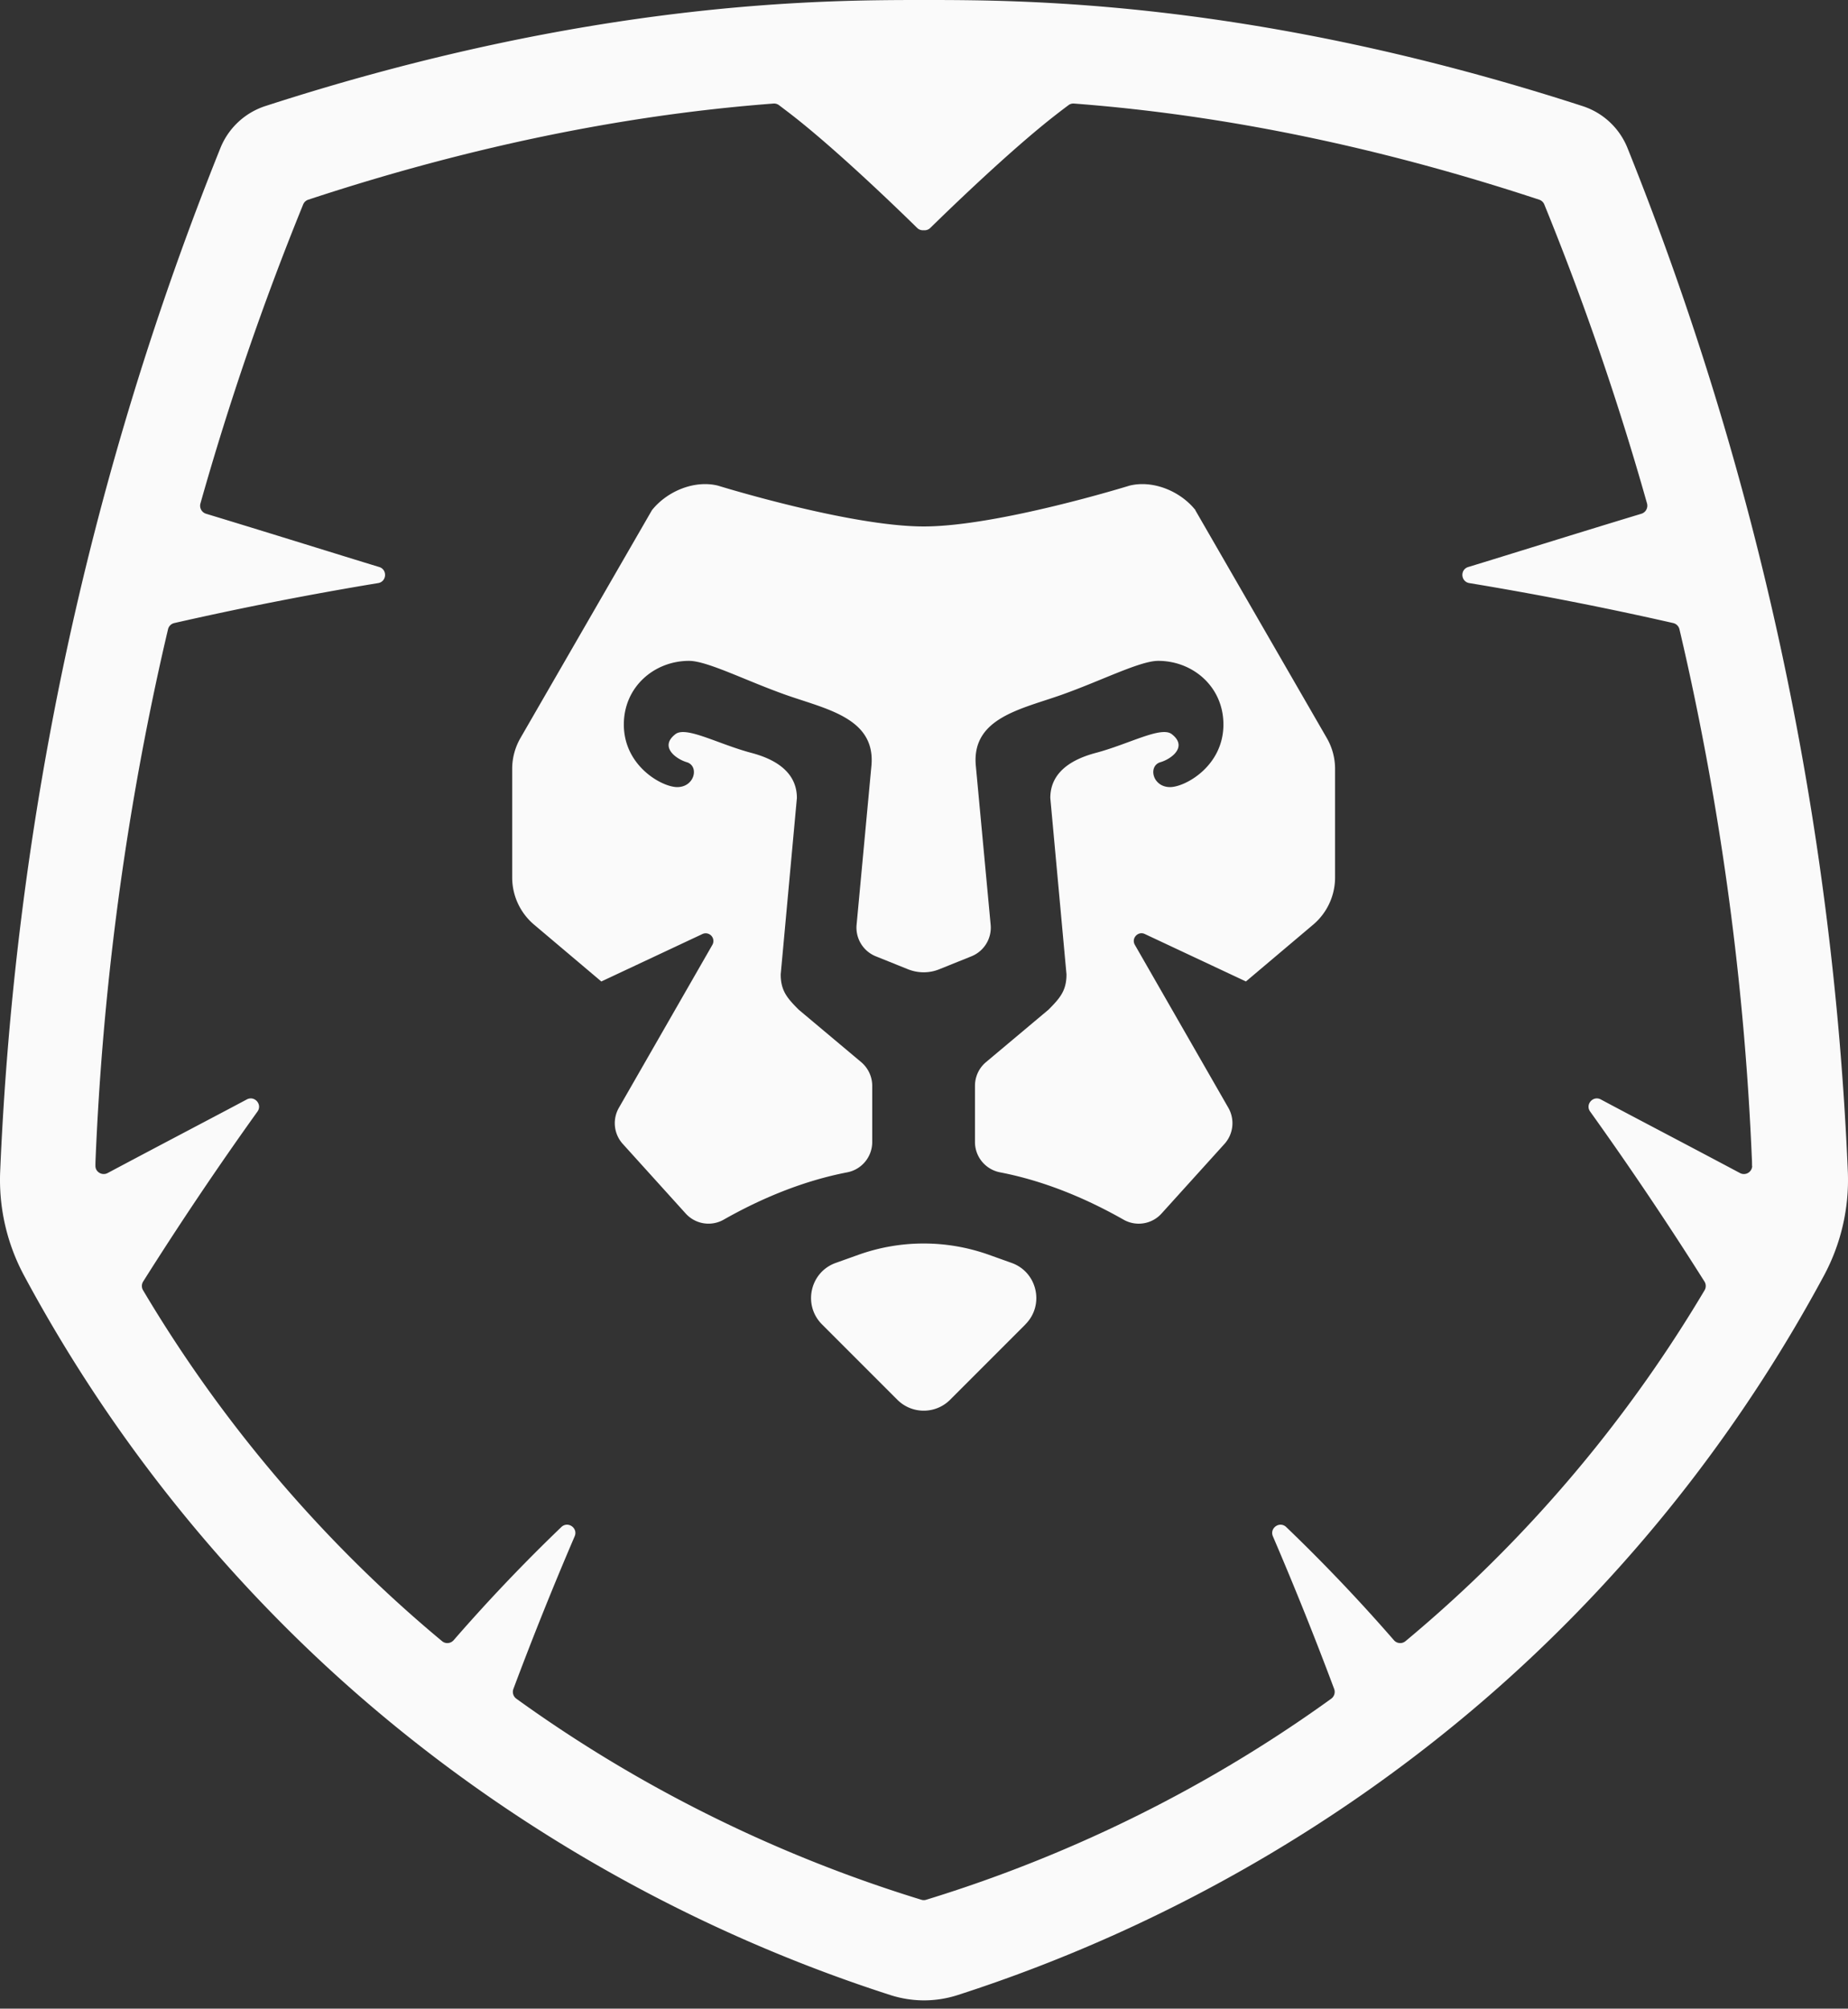 <svg width="127" height="138" fill="none" xmlns="http://www.w3.org/2000/svg"><rect width="100%" height="100%" fill="#333333" stroke="none"/><path d="m70.473 90.988-5.18 5.18c-1 1-2.623 1-3.623 0l-5.18-5.18c-1.33-1.33-.823-3.594.949-4.224L59 86.206a13.333 13.333 0 0 1 8.956 0l1.561.558c1.772.63 2.282 2.895.95 4.224h.006ZM82.16 35.053c-1.036-1.307-2.92-2.09-4.539-1.688 0 0-9.046 2.804-14.14 2.804-5.093 0-14.139-2.804-14.139-2.804-1.62-.402-3.503.384-4.54 1.688l-9.034 15.65a4.236 4.236 0 0 0-.569 2.123v7.46c0 1.25.55 2.434 1.507 3.242l4.619 3.902 6.948-3.26a.53.53 0 0 1 .685.742L42.531 76.11a2.122 2.122 0 0 0 .269 2.481l4.321 4.779a2.111 2.111 0 0 0 2.601.43c2.71-1.539 5.598-2.698 8.496-3.256a2.12 2.12 0 0 0 1.724-2.083v-3.862c0-.627-.279-1.22-.757-1.627l-4.3-3.608c-.79-.793-1.232-1.3-1.232-2.424l1.112-12.117c0-1.979-1.836-2.757-3.13-3.098-2.278-.605-4.477-1.851-5.213-1.29-1.145.877.062 1.721.768 1.928.873.253.565 1.713-.652 1.713-1.032 0-3.666-1.438-3.666-4.3 0-2.601 2.108-4.373 4.478-4.373 1.257 0 3.876 1.352 6.647 2.334 2.772.981 6.159 1.583 5.894 4.825L58.866 63.55a2.122 2.122 0 0 0 1.322 2.151l2.207.888c.347.138.713.21 1.08.21a2.85 2.85 0 0 0 1.079-.21l2.206-.888a2.122 2.122 0 0 0 1.322-2.151l-1.025-10.988c-.264-3.242 3.126-3.844 5.894-4.825 2.768-.982 5.39-2.334 6.648-2.334 2.373 0 4.478 1.772 4.478 4.373 0 2.862-2.634 4.3-3.666 4.3-1.218 0-1.53-1.463-.656-1.713.706-.203 1.913-1.05.768-1.928-.732-.561-2.935.685-5.213 1.29-1.294.344-3.13 1.12-3.13 3.097l1.112 12.118c0 1.12-.442 1.627-1.232 2.424l-4.3 3.608c-.482.402-.757 1-.757 1.627v3.862c0 1.018.724 1.89 1.728 2.083 2.902.558 5.785 1.717 8.495 3.257a2.11 2.11 0 0 0 2.601-.431l4.322-4.779a2.128 2.128 0 0 0 .268-2.481L77.99 64.912c-.257-.45.218-.964.685-.743l6.949 3.26 4.619-3.901a4.242 4.242 0 0 0 1.507-3.242v-7.46a4.23 4.23 0 0 0-.57-2.123l-9.034-15.65h.014Zm43.187 52.584c-5.221 9.694-11.883 18.422-19.806 25.942-11.15 10.586-24.888 18.708-39.723 23.486a7.568 7.568 0 0 1-2.315.366 7.608 7.608 0 0 1-2.318-.366c-14.835-4.778-28.573-12.9-39.723-23.486A103.051 103.051 0 0 1 1.656 87.637a13.887 13.887 0 0 1-1.644-7.155 213.274 213.274 0 0 1 4.622-36.046A212.809 212.809 0 0 1 15.147 10.17a4.995 4.995 0 0 1 3.09-2.884C40.734 0 56.69 0 63.5 0c6.81 0 22.765 0 45.258 7.289a4.976 4.976 0 0 1 3.09 2.884 212.352 212.352 0 0 1 10.513 34.267 213.179 213.179 0 0 1 4.627 36.046 13.875 13.875 0 0 1-1.641 7.151Zm-4.942-7.535c0-.16 0-.319-.011-.478a195.932 195.932 0 0 0-4.26-33.22 175.56 175.56 0 0 0-.717-3.17.572.572 0 0 0-.431-.428 238.615 238.615 0 0 0-14.009-2.746c-.595-.098-.652-.931-.073-1.105 2.717-.826 6.981-2.17 11.897-3.659a.58.58 0 0 0 .388-.706 194.623 194.623 0 0 0-7.061-20.545.57.57 0 0 0-.351-.326C92.431 9.314 81.595 7.706 73.81 7.115a.56.56 0 0 0-.384.112c-.28.21-.558.42-.837.638-3.134 2.43-7.361 6.528-8.662 7.8a.559.559 0 0 1-.446.152.56.56 0 0 1-.445-.152c-1.3-1.276-5.528-5.37-8.662-7.8-.275-.214-.558-.424-.837-.638a.565.565 0 0 0-.384-.112c-7.785.59-18.62 2.203-31.967 6.604a.57.57 0 0 0-.351.326 194.797 194.797 0 0 0-7.06 20.545c-.084.3.086.615.387.706 4.916 1.493 9.18 2.833 11.897 3.659.576.174.522 1.007-.073 1.105a239.036 239.036 0 0 0-14.009 2.746.57.57 0 0 0-.43.428 172.198 172.198 0 0 0-.718 3.17 195.582 195.582 0 0 0-4.26 33.22 9.502 9.502 0 0 0-.011.478c0 .424.464.688.84.489 3.927-2.09 7.33-3.866 9.564-5.057.533-.283 1.084.344.732.833A238.619 238.619 0 0 0 9.84 88.043a.573.573 0 0 0-.01.598 93.713 93.713 0 0 0 16.026 20.091 90.847 90.847 0 0 0 4.525 4.021c.239.2.59.167.797-.068a118.403 118.403 0 0 1 7.397-7.771c.45-.431 1.163.065.917.637a238.802 238.802 0 0 0-4.21 10.485.58.58 0 0 0 .203.67c10.876 7.847 21.284 11.803 27.837 13.813a.513.513 0 0 0 .163.025.513.513 0 0 0 .163-.025c6.554-2.01 16.962-5.963 27.837-13.813a.58.58 0 0 0 .203-.67 238.802 238.802 0 0 0-4.21-10.485c-.246-.572.468-1.068.917-.637a119.361 119.361 0 0 1 7.398 7.771.57.57 0 0 0 .796.068 94.093 94.093 0 0 0 4.525-4.021 93.836 93.836 0 0 0 16.031-20.091.574.574 0 0 0-.011-.598 239.351 239.351 0 0 0-7.854-11.676c-.352-.49.199-1.116.732-.833 2.235 1.195 5.637 2.967 9.564 5.057a.57.57 0 0 0 .84-.49h-.011Z" fill="#FAFAFA"/></svg>